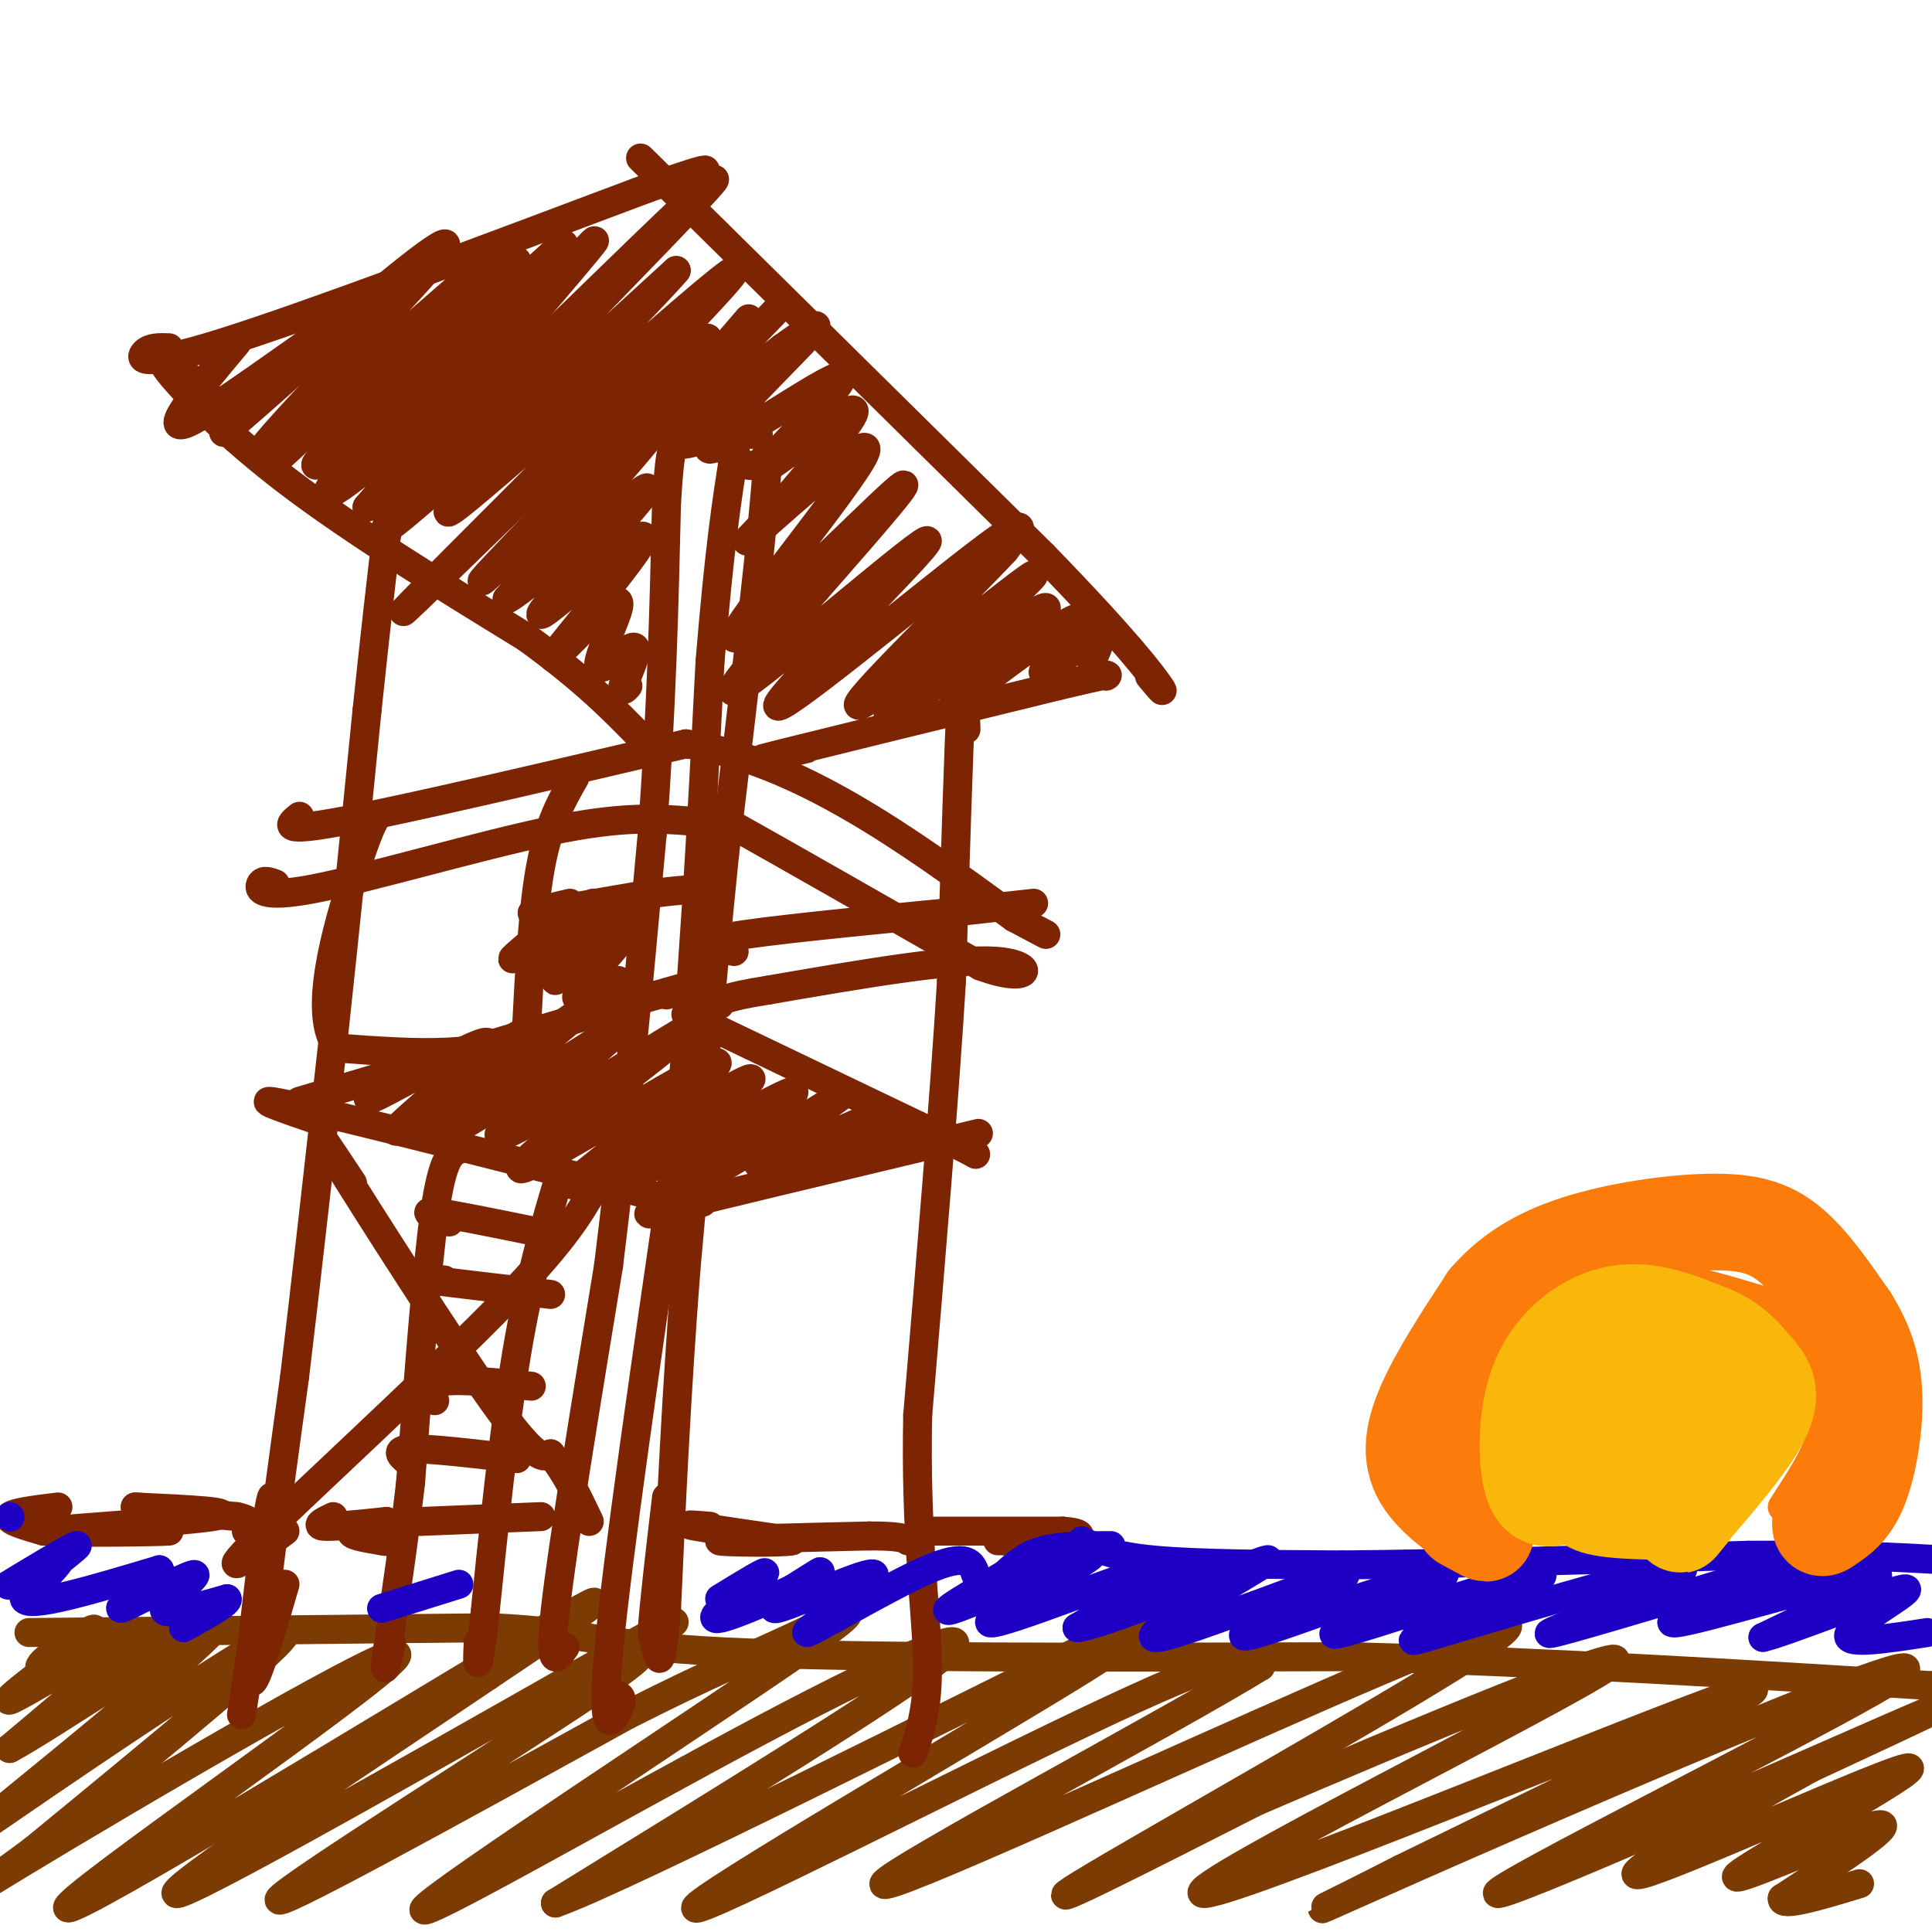 <svg viewBox='0 0 400 400' version='1.1' xmlns='http://www.w3.org/2000/svg' xmlns:xlink='http://www.w3.org/1999/xlink'><g fill='none' stroke='#7C3B02' stroke-width='6' stroke-linecap='round' stroke-linejoin='round'><path d='M6,338c0.000,0.000 96.000,-1.000 96,-1'/><path d='M102,337c19.822,0.911 21.378,3.689 48,5c26.622,1.311 78.311,1.156 130,1'/><path d='M280,343c41.667,1.167 80.833,3.583 120,6'/><path d='M400,349c20.500,1.167 11.750,1.083 3,1'/><path d='M16,345c-4.855,0.831 -9.710,1.662 -7,-1c2.710,-2.662 12.984,-8.817 10,-6c-2.984,2.817 -19.226,14.604 -17,14c2.226,-0.604 22.922,-13.601 26,-14c3.078,-0.399 -11.461,11.801 -26,24'/><path d='M2,362c7.972,-4.162 40.901,-26.565 43,-26c2.099,0.565 -26.633,24.100 -40,35c-13.367,10.900 -11.368,9.165 5,-2c16.368,-11.165 47.105,-31.762 49,-31c1.895,0.762 -25.053,22.881 -52,45'/><path d='M7,383c-14.979,11.341 -26.428,17.194 -3,3c23.428,-14.194 81.733,-48.433 78,-43c-3.733,5.433 -69.505,50.540 -68,52c1.505,1.460 70.287,-40.726 96,-56c25.713,-15.274 8.356,-3.637 -9,8'/><path d='M101,347c-21.418,14.488 -70.464,46.707 -64,45c6.464,-1.707 68.436,-37.338 91,-50c22.564,-12.662 5.718,-2.353 3,0c-2.718,2.353 8.691,-3.251 -8,8c-16.691,11.251 -61.483,39.357 -65,43c-3.517,3.643 34.242,-17.179 72,-38'/><path d='M130,355c17.360,-8.768 24.759,-11.687 34,-16c9.241,-4.313 20.324,-10.020 0,4c-20.324,14.020 -72.056,47.768 -76,52c-3.944,4.232 39.900,-21.053 70,-37c30.100,-15.947 46.457,-22.556 37,-15c-9.457,7.556 -44.729,29.278 -80,51'/><path d='M115,394c13.110,-4.481 85.886,-41.184 112,-54c26.114,-12.816 5.566,-1.746 3,0c-2.566,1.746 12.848,-5.831 -8,7c-20.848,12.831 -77.959,46.070 -78,48c-0.041,1.930 56.988,-27.449 86,-41c29.012,-13.551 30.006,-11.276 31,-9'/><path d='M261,345c-17.533,10.821 -76.867,42.375 -78,45c-1.133,2.625 55.933,-23.678 91,-39c35.067,-15.322 48.133,-19.664 30,-8c-18.133,11.664 -67.467,39.332 -80,47c-12.533,7.668 11.733,-4.666 36,-17'/><path d='M260,373c29.148,-12.589 84.019,-35.560 73,-28c-11.019,7.560 -87.928,45.651 -84,47c3.928,1.349 88.694,-34.043 109,-41c20.306,-6.957 -23.847,14.522 -68,36'/><path d='M290,387c-16.074,8.256 -22.259,10.897 -9,5c13.259,-5.897 45.962,-20.332 74,-32c28.038,-11.668 51.412,-20.571 33,-10c-18.412,10.571 -78.611,40.615 -78,42c0.611,1.385 62.032,-25.890 83,-35c20.968,-9.110 1.484,-0.055 -18,9'/><path d='M375,366c-14.754,8.123 -42.638,23.931 -35,22c7.638,-1.931 50.800,-21.600 55,-22c4.200,-0.400 -30.562,18.469 -35,22c-4.438,3.531 21.446,-8.277 28,-10c6.554,-1.723 -6.223,6.638 -19,15'/><path d='M369,393c-0.500,2.000 7.750,-0.500 16,-3'/></g>
<g fill='none' stroke='#7D2502' stroke-width='6' stroke-linecap='round' stroke-linejoin='round'><path d='M57,329c-1.333,4.667 -2.667,9.333 -2,2c0.667,-7.333 3.333,-26.667 6,-46'/><path d='M61,285c2.333,-19.333 5.167,-44.667 8,-70'/><path d='M69,215c2.500,-23.000 4.750,-45.500 7,-68'/><path d='M76,147c1.833,-17.333 2.917,-26.667 4,-36'/><path d='M80,111c1.500,-7.833 3.250,-9.417 5,-11'/><path d='M59,328c-3.167,10.917 -6.333,21.833 -7,20c-0.667,-1.833 1.167,-16.417 3,-31'/><path d='M55,317c0.956,-7.311 1.844,-10.089 1,-3c-0.844,7.089 -3.422,24.044 -6,41'/><path d='M128,351c0.533,0.311 1.067,0.622 0,3c-1.067,2.378 -3.733,6.822 -2,-12c1.733,-18.822 7.867,-60.911 14,-103'/><path d='M140,239c3.500,-34.167 5.250,-68.083 7,-102'/><path d='M147,137c2.000,-24.167 3.500,-33.583 5,-43'/><path d='M152,94c0.833,-7.000 0.417,-3.000 0,1'/><path d='M150,93c-1.933,-1.978 -3.867,-3.956 -3,-3c0.867,0.956 4.533,4.844 7,6c2.467,1.156 3.733,-0.422 5,-2'/><path d='M159,94c-0.667,13.500 -4.833,48.250 -9,83'/><path d='M150,177c-2.833,28.167 -5.417,57.083 -8,86'/><path d='M142,263c-2.000,26.000 -3.000,48.000 -4,70'/><path d='M138,333c-1.022,13.067 -1.578,10.733 -2,9c-0.422,-1.733 -0.711,-2.867 -1,-4'/><path d='M135,338c0.333,-5.333 1.667,-16.667 3,-28'/><path d='M117,341c-1.750,2.583 -3.500,5.167 -2,-8c1.500,-13.167 6.250,-42.083 11,-71'/><path d='M126,262c3.333,-26.667 6.167,-57.833 9,-89'/><path d='M135,173c2.000,-26.333 2.500,-47.667 3,-69'/><path d='M138,104c0.822,-13.311 1.378,-12.089 3,-12c1.622,0.089 4.311,-0.956 7,-2'/><path d='M148,90c2.667,-0.333 5.833,-0.167 9,0'/><path d='M200,151c-0.250,-7.333 -0.500,-14.667 -1,-6c-0.500,8.667 -1.250,33.333 -2,58'/><path d='M197,203c-1.500,24.667 -4.250,57.333 -7,90'/><path d='M190,293c-0.511,24.222 1.711,39.778 2,50c0.289,10.222 -1.356,15.111 -3,20'/><path d='M73,245c-4.556,-6.889 -9.111,-13.778 -3,-4c6.111,9.778 22.889,36.222 32,49c9.111,12.778 10.556,11.889 12,11'/><path d='M114,301c3.333,4.167 5.667,9.083 8,14'/><path d='M59,317c-7.511,5.489 -15.022,10.978 -6,2c9.022,-8.978 34.578,-32.422 49,-47c14.422,-14.578 17.711,-20.289 21,-26'/><path d='M123,246c3.500,-4.333 1.750,-2.167 0,0'/><path d='M62,228c0.000,0.000 74.000,-22.000 74,-22'/><path d='M136,206c12.667,-3.667 7.333,-1.833 2,0'/><path d='M142,210c0.000,0.000 48.000,23.000 48,23'/><path d='M190,233c10.000,4.833 11.000,5.417 12,6'/><path d='M142,250c-6.083,1.167 -12.167,2.333 -3,0c9.167,-2.333 33.583,-8.167 58,-14'/><path d='M197,236c9.667,-2.333 4.833,-1.167 0,0'/><path d='M66,232c-8.083,-2.750 -16.167,-5.500 -5,-3c11.167,2.500 41.583,10.250 72,18'/><path d='M133,247c14.000,3.167 13.000,2.083 12,1'/><path d='M81,224c2.308,-1.919 4.616,-3.837 2,-2c-2.616,1.837 -10.155,7.431 -5,5c5.155,-2.431 23.003,-12.885 23,-11c-0.003,1.885 -17.858,16.110 -19,18c-1.142,1.890 14.429,-8.555 30,-19'/><path d='M112,215c7.712,-5.185 11.992,-8.649 4,-2c-7.992,6.649 -28.256,23.411 -24,22c4.256,-1.411 33.030,-20.995 36,-22c2.970,-1.005 -19.866,16.570 -24,21c-4.134,4.430 10.433,-4.285 25,-13'/><path d='M129,221c8.789,-5.183 18.261,-11.640 10,-5c-8.261,6.640 -34.256,26.378 -31,26c3.256,-0.378 35.761,-20.871 40,-22c4.239,-1.129 -19.789,17.106 -27,23c-7.211,5.894 2.394,-0.553 12,-7'/><path d='M133,236c9.021,-5.398 25.575,-15.394 22,-12c-3.575,3.394 -27.278,20.178 -25,20c2.278,-0.178 30.536,-17.317 34,-18c3.464,-0.683 -17.868,15.091 -22,19c-4.132,3.909 8.934,-4.045 22,-12'/><path d='M164,233c7.121,-4.254 13.923,-8.889 10,-6c-3.923,2.889 -18.570,13.302 -17,14c1.570,0.698 19.359,-8.318 22,-9c2.641,-0.682 -9.866,6.970 -10,8c-0.134,1.030 12.105,-4.563 16,-6c3.895,-1.437 -0.552,1.281 -5,4'/><path d='M180,238c0.833,0.000 5.417,-2.000 10,-4'/><path d='M62,169c-2.167,1.750 -4.333,3.500 9,1c13.333,-2.500 42.167,-9.250 71,-16'/><path d='M142,154c23.167,3.333 45.583,19.667 68,36'/><path d='M210,190c11.333,6.000 5.667,3.000 0,0'/><path d='M57,183c-1.226,-0.458 -2.452,-0.917 -3,0c-0.548,0.917 -0.417,3.208 11,1c11.417,-2.208 34.119,-8.917 49,-12c14.881,-3.083 21.940,-2.542 29,-2'/><path d='M143,170c4.244,-1.378 0.356,-3.822 9,1c8.644,4.822 29.822,16.911 51,29'/><path d='M203,200c10.689,4.022 11.911,-0.422 3,-1c-8.911,-0.578 -27.956,2.711 -47,6'/><path d='M159,205c-9.500,1.500 -9.750,2.250 -10,3'/><path d='M152,197c-4.167,-0.833 -8.333,-1.667 -1,-3c7.333,-1.333 26.167,-3.167 45,-5'/><path d='M196,189c10.500,-1.167 14.250,-1.583 18,-2'/><path d='M118,187c-4.917,1.167 -9.833,2.333 -7,2c2.833,-0.333 13.417,-2.167 24,-4'/><path d='M135,185c6.167,-0.833 9.583,-0.917 13,-1'/><path d='M116,190c-6.095,5.101 -12.190,10.202 -9,8c3.190,-2.202 15.667,-11.708 16,-11c0.333,0.708 -11.476,11.631 -13,14c-1.524,2.369 7.238,-3.815 16,-10'/><path d='M126,191c-1.187,2.128 -12.153,12.447 -11,12c1.153,-0.447 14.426,-11.659 16,-12c1.574,-0.341 -8.550,10.188 -11,14c-2.450,3.812 2.775,0.906 8,-2'/><path d='M119,161c-2.667,4.667 -5.333,9.333 -7,18c-1.667,8.667 -2.333,21.333 -3,34'/><path d='M109,213c-7.000,6.333 -23.000,5.167 -39,4'/><path d='M70,217c-5.622,-6.578 -0.178,-25.022 3,-35c3.178,-9.978 4.089,-11.489 5,-13'/><path d='M39,78c-3.378,-2.267 -6.756,-4.533 -4,-1c2.756,3.533 11.644,12.867 25,23c13.356,10.133 31.178,21.067 49,32'/><path d='M109,132c12.167,8.833 18.083,14.917 24,21'/><path d='M167,155c-6.833,1.583 -13.667,3.167 -5,1c8.667,-2.167 32.833,-8.083 57,-14'/><path d='M219,142c11.167,-2.667 10.583,-2.333 10,-2'/><path d='M142,42c-7.667,-7.583 -15.333,-15.167 -3,-3c12.333,12.167 44.667,44.083 77,76'/><path d='M216,115c17.400,17.911 22.400,24.689 24,27c1.600,2.311 -0.200,0.156 -2,-2'/><path d='M35,72c-1.933,-0.067 -3.867,-0.133 -5,1c-1.133,1.133 -1.467,3.467 16,-2c17.467,-5.467 52.733,-18.733 88,-32'/><path d='M134,39c16.167,-5.667 12.583,-3.833 9,-2'/><path d='M49,71c-8.458,10.101 -16.917,20.202 -9,16c7.917,-4.202 32.208,-22.708 33,-22c0.792,0.708 -21.917,20.631 -26,24c-4.083,3.369 10.458,-9.815 25,-23'/><path d='M72,66c11.016,-9.468 26.057,-21.639 18,-12c-8.057,9.639 -39.211,41.089 -36,40c3.211,-1.089 40.788,-34.716 45,-38c4.212,-3.284 -24.939,23.776 -36,34c-11.061,10.224 -4.030,3.612 3,-3'/><path d='M66,87c11.881,-10.032 40.084,-33.614 41,-33c0.916,0.614 -25.456,25.422 -36,36c-10.544,10.578 -5.262,6.925 7,-4c12.262,-10.925 31.503,-29.121 37,-34c5.497,-4.879 -2.752,3.561 -11,12'/><path d='M104,64c-10.225,10.262 -30.287,29.915 -35,36c-4.713,6.085 5.923,-1.400 21,-16c15.077,-14.600 34.593,-36.314 33,-34c-1.593,2.314 -24.297,28.657 -47,55'/><path d='M76,105c4.008,-2.187 37.528,-35.153 56,-53c18.472,-17.847 21.896,-20.574 5,-3c-16.896,17.574 -54.113,55.450 -57,60c-2.887,4.550 28.557,-24.225 60,-53'/><path d='M140,56c-5.981,7.226 -50.933,51.793 -47,50c3.933,-1.793 56.751,-49.944 59,-50c2.249,-0.056 -46.072,47.984 -62,64c-15.928,16.016 0.536,0.008 17,-16'/><path d='M107,104c14.923,-13.563 43.732,-39.470 39,-33c-4.732,6.470 -43.005,45.319 -46,49c-2.995,3.681 29.287,-27.805 36,-33c6.713,-5.195 -12.144,15.903 -31,37'/><path d='M105,124c3.528,-1.427 27.849,-23.496 29,-23c1.151,0.496 -20.867,23.556 -22,26c-1.133,2.444 18.618,-15.726 21,-16c2.382,-0.274 -12.605,17.350 -17,23c-4.395,5.650 1.803,-0.675 8,-7'/><path d='M124,127c2.504,-2.126 4.764,-3.941 4,-1c-0.764,2.941 -4.552,10.638 -4,12c0.552,1.362 5.443,-3.611 7,-4c1.557,-0.389 -0.222,3.805 -2,8'/><path d='M129,142c-0.167,1.333 0.417,0.667 1,0'/><path d='M155,66c-10.542,12.250 -21.083,24.500 -17,21c4.083,-3.500 22.792,-22.750 23,-23c0.208,-0.250 -18.083,18.500 -21,23c-2.917,4.500 9.542,-5.250 22,-15'/><path d='M162,72c5.995,-4.227 9.982,-7.293 4,-1c-5.982,6.293 -21.932,21.946 -19,22c2.932,0.054 24.745,-15.491 27,-15c2.255,0.491 -15.047,17.017 -16,19c-0.953,1.983 14.442,-10.576 18,-12c3.558,-1.424 -4.721,8.288 -13,18'/><path d='M163,103c-5.298,6.103 -12.044,12.362 -6,7c6.044,-5.362 24.878,-22.344 22,-16c-2.878,6.344 -27.467,36.016 -27,38c0.467,1.984 25.991,-23.719 33,-30c7.009,-6.281 -4.495,6.859 -16,20'/><path d='M169,122c-8.852,10.128 -22.982,25.449 -15,20c7.982,-5.449 38.078,-31.667 38,-30c-0.078,1.667 -30.329,31.218 -31,34c-0.671,2.782 28.237,-21.205 41,-31c12.763,-9.795 9.382,-5.397 6,-1'/><path d='M208,114c-8.677,9.305 -33.369,33.068 -30,32c3.369,-1.068 34.800,-26.967 36,-27c1.200,-0.033 -27.831,25.799 -30,29c-2.169,3.201 22.523,-16.228 30,-21c7.477,-4.772 -2.262,5.114 -12,15'/><path d='M202,142c-3.862,3.957 -7.515,6.350 -2,2c5.515,-4.350 20.200,-15.444 23,-16c2.800,-0.556 -6.285,9.427 -7,11c-0.715,1.573 6.938,-5.265 10,-7c3.062,-1.735 1.531,1.632 0,5'/><path d='M95,238c-1.667,0.750 -3.333,1.500 -5,13c-1.667,11.500 -3.333,33.750 -5,56'/><path d='M85,307c-1.933,16.844 -4.267,30.956 -5,36c-0.733,5.044 0.133,1.022 1,-3'/><path d='M116,243c-3.167,10.583 -6.333,21.167 -9,37c-2.667,15.833 -4.833,36.917 -7,58'/><path d='M100,338c-1.333,10.000 -1.167,6.000 -1,2'/><path d='M93,253c-3.000,-1.167 -6.000,-2.333 -3,-2c3.000,0.333 12.000,2.167 21,4'/><path d='M92,265c-3.333,-0.250 -6.667,-0.500 -3,0c3.667,0.500 14.333,1.750 25,3'/><path d='M90,290c-0.667,-1.750 -1.333,-3.500 2,-4c3.333,-0.500 10.667,0.250 18,1'/><path d='M85,303c-1.833,-1.417 -3.667,-2.833 0,-3c3.667,-0.167 12.833,0.917 22,2'/><path d='M87,315c0.000,0.000 25.000,-1.000 25,-1'/><path d='M12,312c-4.750,0.583 -9.500,1.167 -10,2c-0.500,0.833 3.250,1.917 7,3'/><path d='M9,317c7.978,0.467 24.422,0.133 26,0c1.578,-0.133 -11.711,-0.067 -25,0'/><path d='M10,317c4.378,-0.578 27.822,-2.022 34,-3c6.178,-0.978 -4.911,-1.489 -16,-2'/><path d='M28,312c0.833,0.000 10.917,1.000 21,2'/><path d='M49,314c3.833,0.833 2.917,1.917 2,3'/><path d='M69,314c-1.917,0.917 -3.833,1.833 -2,2c1.833,0.167 7.417,-0.417 13,-1'/><path d='M80,315c0.200,0.200 -5.800,1.200 -7,2c-1.200,0.800 2.400,1.400 6,2'/><path d='M79,319c1.667,0.333 2.833,0.167 4,0'/><path d='M147,316c-2.917,-0.250 -5.833,-0.500 -3,0c2.833,0.500 11.417,1.750 20,3'/><path d='M164,319c-1.600,0.511 -15.600,0.289 -15,0c0.600,-0.289 15.800,-0.644 31,-1'/><path d='M180,318c6.500,0.000 7.250,0.500 8,1'/><path d='M188,319c1.500,0.167 1.250,0.083 1,0'/><path d='M200,317c-5.167,0.000 -10.333,0.000 -7,0c3.333,0.000 15.167,0.000 27,0'/><path d='M220,317c4.923,0.376 3.732,1.317 2,2c-1.732,0.683 -4.005,1.107 -3,1c1.005,-0.107 5.287,-0.745 4,-1c-1.287,-0.255 -8.144,-0.128 -15,0'/><path d='M208,319c-2.500,0.000 -1.250,0.000 0,0'/></g>
<g fill='none' stroke='#1E00C4' stroke-width='6' stroke-linecap='round' stroke-linejoin='round'><path d='M2,314c0.000,0.000 0.100,0.100 0.1,0.1'/><path d='M224,319c3.000,1.583 6.000,3.167 15,4c9.000,0.833 24.000,0.917 39,1'/><path d='M278,324c20.500,-0.167 52.250,-1.083 84,-2'/><path d='M362,322c20.833,-0.167 30.917,0.417 41,1'/><path d='M230,320c-5.167,0.000 -10.333,0.000 -14,1c-3.667,1.000 -5.833,3.000 -8,5'/><path d='M208,326c-5.712,3.316 -15.992,9.107 -10,7c5.992,-2.107 28.256,-12.111 28,-11c-0.256,1.111 -23.030,13.338 -21,14c2.030,0.662 28.866,-10.239 36,-12c7.134,-1.761 -5.433,5.620 -18,13'/><path d='M223,337c3.508,-0.197 21.277,-7.190 31,-11c9.723,-3.810 11.398,-4.438 4,0c-7.398,4.438 -23.870,13.942 -18,13c5.870,-0.942 34.080,-12.331 38,-13c3.920,-0.669 -16.452,9.380 -20,12c-3.548,2.620 9.726,-2.190 23,-7'/><path d='M281,331c8.699,-2.767 18.947,-6.184 18,-5c-0.947,1.184 -13.090,6.970 -19,10c-5.910,3.030 -5.588,3.303 5,0c10.588,-3.303 31.442,-10.181 34,-10c2.558,0.181 -13.180,7.420 -21,11c-7.820,3.580 -7.721,3.502 4,0c11.721,-3.502 35.063,-10.429 43,-12c7.937,-1.571 0.468,2.215 -7,6'/><path d='M338,331c-7.182,3.240 -21.636,8.341 -16,7c5.636,-1.341 31.364,-9.125 44,-13c12.636,-3.875 12.181,-3.843 3,0c-9.181,3.843 -27.087,11.496 -22,11c5.087,-0.496 33.168,-9.142 40,-10c6.832,-0.858 -7.584,6.071 -22,13'/><path d='M365,339c4.000,-0.786 25.000,-9.250 29,-10c4.000,-0.750 -9.000,6.214 -11,9c-2.000,2.786 7.000,1.393 16,0'/><path d='M202,326c-0.789,-2.332 -1.578,-4.664 -10,-1c-8.422,3.664 -24.478,13.324 -25,13c-0.522,-0.324 14.489,-10.633 14,-12c-0.489,-1.367 -16.478,6.209 -20,7c-3.522,0.791 5.422,-5.203 8,-7c2.578,-1.797 -1.211,0.601 -5,3'/><path d='M164,329c-5.095,2.417 -15.333,6.958 -16,6c-0.667,-0.958 8.238,-7.417 10,-9c1.762,-1.583 -3.619,1.708 -9,5'/><path d='M95,328c0.000,0.000 -16.000,5.000 -16,5'/><path d='M10,326c1.998,-2.174 3.997,-4.348 1,-3c-2.997,1.348 -10.989,6.217 -9,5c1.989,-1.217 13.959,-8.520 14,-8c0.041,0.520 -11.845,8.863 -11,11c0.845,2.137 14.423,-1.931 28,-6'/><path d='M33,325c1.474,1.426 -8.842,7.990 -8,8c0.842,0.010 12.842,-6.536 15,-7c2.158,-0.464 -5.526,5.153 -6,7c-0.474,1.847 6.263,-0.077 13,-2'/><path d='M47,331c0.667,0.667 -4.167,3.333 -9,6'/></g>
<g fill='none' stroke='#FB7B0B' stroke-width='6' stroke-linecap='round' stroke-linejoin='round'><path d='M311,312c-4.387,-4.173 -8.774,-8.345 -7,-16c1.774,-7.655 9.708,-18.792 17,-25c7.292,-6.208 13.940,-7.488 21,-7c7.060,0.488 14.530,2.744 22,5'/><path d='M364,269c5.282,2.340 7.488,5.689 9,10c1.512,4.311 2.330,9.584 3,13c0.670,3.416 1.191,4.976 0,8c-1.191,3.024 -4.096,7.512 -7,12'/></g>
<g fill='none' stroke='#FB7B0B' stroke-width='20' stroke-linecap='round' stroke-linejoin='round'><path d='M303,315c2.970,1.631 5.940,3.262 4,2c-1.940,-1.262 -8.792,-5.417 -12,-10c-3.208,-4.583 -2.774,-9.595 0,-16c2.774,-6.405 7.887,-14.202 13,-22'/><path d='M308,269c5.121,-5.847 11.424,-9.464 20,-12c8.576,-2.536 19.424,-3.990 27,-4c7.576,-0.010 11.879,1.426 16,5c4.121,3.574 8.061,9.287 12,15'/><path d='M383,273c3.083,4.905 4.792,9.667 5,16c0.208,6.333 -1.083,14.238 -3,19c-1.917,4.762 -4.458,6.381 -7,8'/><path d='M378,316c-1.333,1.000 -1.167,-0.500 -1,-2'/></g>
<g fill='none' stroke='#F9B70B' stroke-width='20' stroke-linecap='round' stroke-linejoin='round'><path d='M328,309c-2.006,0.349 -4.013,0.699 -6,1c-1.987,0.301 -3.955,0.555 -5,-4c-1.045,-4.555 -1.166,-13.919 2,-21c3.166,-7.081 9.619,-11.880 16,-13c6.381,-1.120 12.691,1.440 19,4'/><path d='M354,276c4.667,1.857 6.833,4.500 9,7c2.167,2.500 4.333,4.857 2,10c-2.333,5.143 -9.167,13.071 -16,21'/><path d='M349,314c-2.500,3.333 -0.750,1.167 1,-1'/><path d='M338,298c0.564,-1.841 1.127,-3.683 0,-5c-1.127,-1.317 -3.946,-2.111 -6,0c-2.054,2.111 -3.345,7.127 0,7c3.345,-0.127 11.324,-5.398 15,-8c3.676,-2.602 3.048,-2.535 1,-4c-2.048,-1.465 -5.516,-4.462 -8,-5c-2.484,-0.538 -3.986,1.381 -4,5c-0.014,3.619 1.458,8.936 4,12c2.542,3.064 6.155,3.875 9,2c2.845,-1.875 4.923,-6.438 7,-11'/><path d='M356,291c0.269,-2.739 -2.558,-4.085 -4,-5c-1.442,-0.915 -1.499,-1.398 -5,1c-3.501,2.398 -10.446,7.676 -12,12c-1.554,4.324 2.285,7.695 2,9c-0.285,1.305 -4.692,0.544 -7,1c-2.308,0.456 -2.517,2.130 1,3c3.517,0.870 10.758,0.935 18,1'/></g>
</svg>